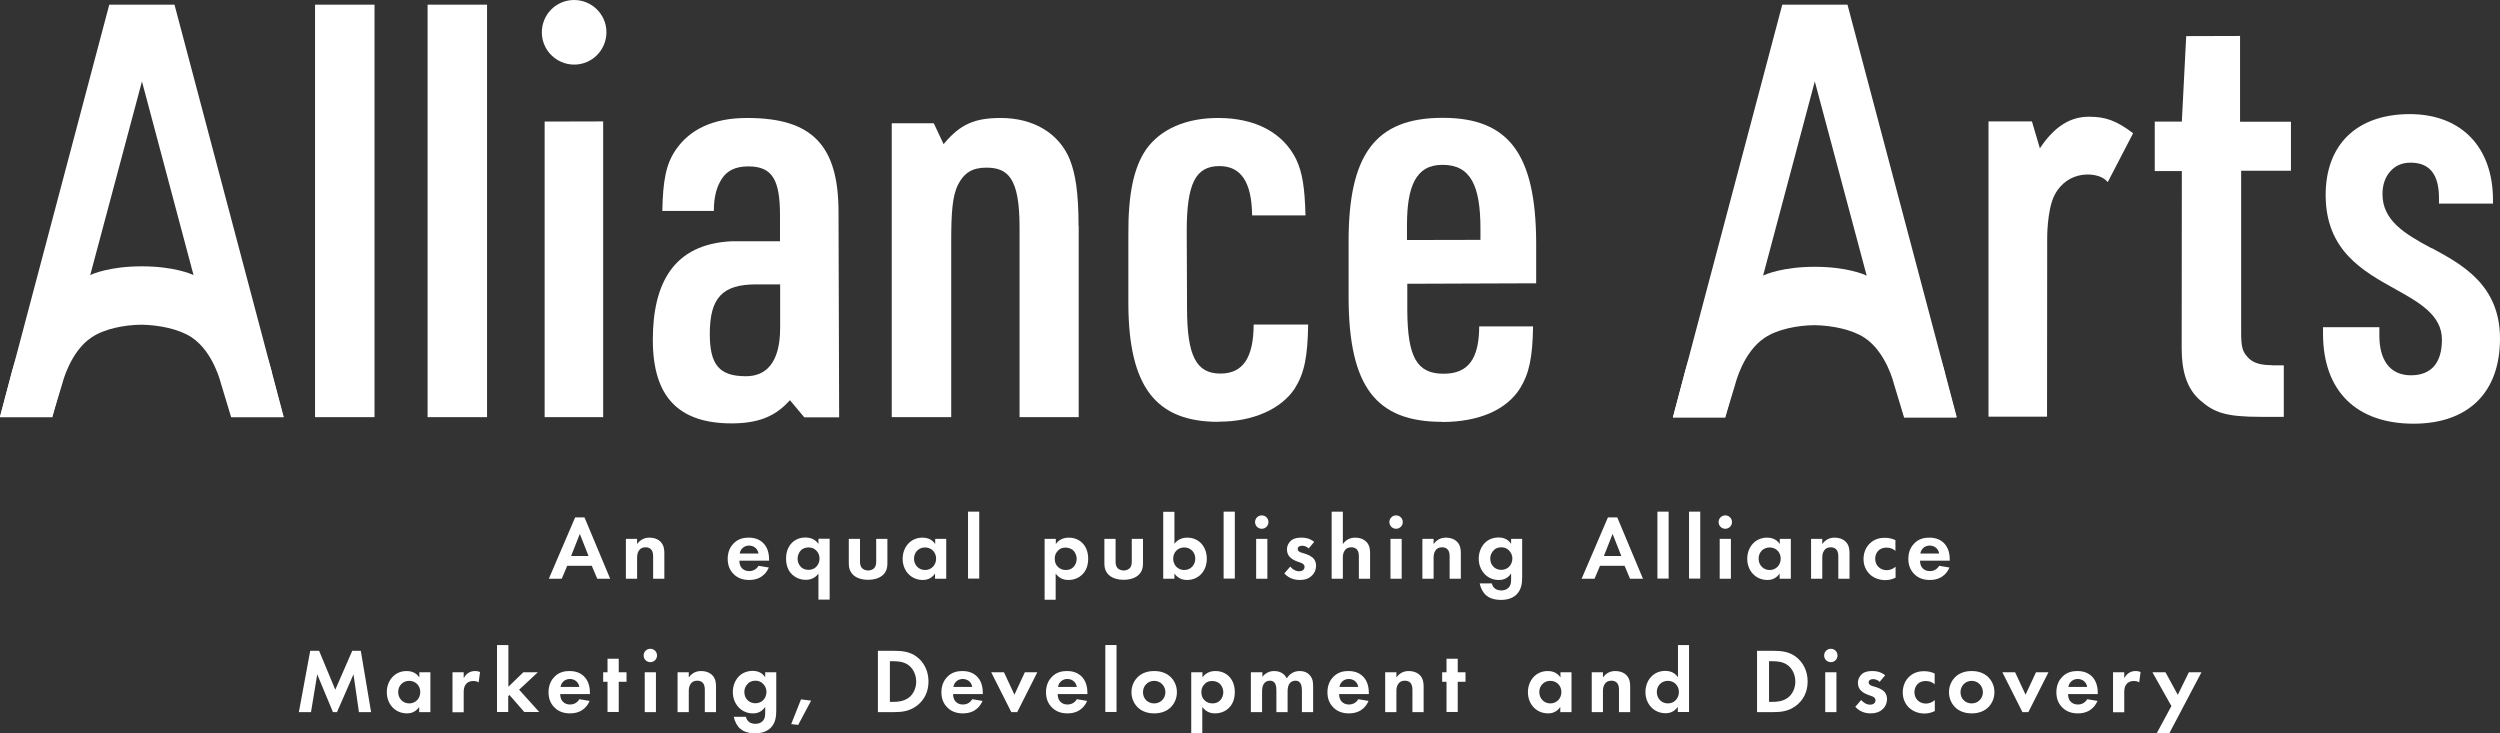 <?xml version="1.0" encoding="UTF-8"?>
<svg id="_レイヤー_2" data-name="レイヤー 2" xmlns="http://www.w3.org/2000/svg" viewBox="0 0 160.61 47.1">
  <rect x="0" y="0" width="160.61" height="47.1" fill="#333333" stroke="none"/>
  <defs>
    <style>
      .cls-1 {
        fill: #fff;
      }
    </style>
  </defs>
  <g id="PC_TOP_Footer">
    <g>
      <g>
        <path class="cls-1" d="m19.95,41.81h.55l1.04,2.5,1.09-2.5h.55l.66,3.94h-.78l-.35-2.43-1.06,2.43h-.26l-1.01-2.43-.4,2.43h-.78l.73-3.94Z"/>
        <path class="cls-1" d="m26.93,43.19h.72v2.56h-.72v-.33c-.26.37-.6.41-.78.41-.78,0-1.3-.61-1.3-1.36s.51-1.36,1.27-1.36c.19,0,.58.04.82.41v-.33Zm-1.35,1.27c0,.41.3.73.71.73s.71-.32.71-.73-.3-.72-.71-.72-.71.31-.71.72Z"/>
        <path class="cls-1" d="m29.07,43.19h.72v.38c.11-.22.27-.32.32-.35.11-.07.25-.11.42-.11.12,0,.22.03.31.06l-.09.67c-.09-.06-.19-.09-.34-.09-.14,0-.34.03-.48.21-.14.17-.14.39-.14.57v1.23h-.72v-2.56Z"/>
        <path class="cls-1" d="m32.66,41.44v2.68l.96-.93h.93l-1.2,1.12,1.29,1.43h-.96l-.95-1.09-.08.07v1.02h-.72v-4.3h.72Z"/>
        <path class="cls-1" d="m37.88,45.03c-.08.19-.37.8-1.26.8-.41,0-.73-.12-.98-.36-.28-.27-.4-.6-.4-1,0-.51.21-.82.39-1,.3-.3.66-.36.96-.36.52,0,.82.21,1,.42.27.32.31.73.31,1v.06h-1.91c0,.15.04.32.12.43.08.11.24.24.51.24s.48-.13.6-.34l.66.11Zm-.66-.9c-.06-.35-.34-.51-.61-.51s-.54.17-.6.51h1.21Z"/>
        <path class="cls-1" d="m39.75,43.8v1.94h-.72v-1.94h-.28v-.61h.28v-.87h.72v.87h.5v.61h-.5Z"/>
        <path class="cls-1" d="m41.78,41.68c.24,0,.43.19.43.43s-.19.43-.43.43-.43-.19-.43-.43.19-.43.43-.43Zm.36,1.51v2.56h-.72v-2.56h.72Z"/>
        <path class="cls-1" d="m43.53,43.19h.72v.33c.14-.19.38-.41.79-.41.22,0,.55.06.76.31.18.22.2.47.2.72v1.61h-.72v-1.39c0-.14,0-.37-.14-.5-.11-.12-.27-.13-.34-.13-.19,0-.34.06-.44.22-.11.17-.11.35-.11.5v1.3h-.72v-2.56Z"/>
        <path class="cls-1" d="m49.15,43.19h.72v2.44c0,.39-.04.8-.35,1.12-.18.18-.48.36-1.01.36-.5,0-.79-.15-.96-.3-.2-.17-.35-.47-.41-.76h.78c.03.12.09.24.18.31.14.13.34.14.44.14.21,0,.34-.07.44-.16.17-.16.18-.36.18-.57v-.36c-.25.38-.59.42-.78.42-.34,0-.64-.11-.89-.35-.19-.19-.41-.52-.41-1.02,0-.4.15-.77.4-1.02.22-.22.54-.34.88-.34.48,0,.7.26.8.41v-.33Zm-1.1.73c-.12.11-.23.28-.23.54,0,.22.08.39.19.5.15.17.35.22.52.22s.35-.06.48-.18c.15-.14.23-.34.23-.55,0-.24-.11-.41-.21-.51-.14-.15-.31-.21-.5-.21-.23,0-.39.09-.48.18Z"/>
        <path class="cls-1" d="m51.45,44.93l.66.08-.83,1.56-.45-.05.63-1.59Z"/>
        <path class="cls-1" d="m57.43,41.81c.55,0,1.03.06,1.46.38.48.36.76.93.76,1.59s-.27,1.22-.79,1.59c-.46.32-.89.38-1.44.38h-1.02v-3.94h1.03Zm-.26,3.28h.24c.19,0,.62-.01.96-.26.31-.22.49-.63.49-1.04s-.17-.81-.48-1.05c-.32-.24-.71-.26-.97-.26h-.24v2.61Z"/>
        <path class="cls-1" d="m63.12,45.03c-.08.19-.37.8-1.26.8-.41,0-.73-.12-.98-.36-.28-.27-.4-.6-.4-1,0-.51.21-.82.39-1,.3-.3.66-.36.96-.36.52,0,.82.21,1,.42.27.32.31.73.31,1v.06h-1.91c0,.15.04.32.12.43.08.11.24.24.51.24s.48-.13.6-.34l.66.11Zm-.66-.9c-.06-.35-.34-.51-.61-.51s-.54.17-.6.51h1.21Z"/>
        <path class="cls-1" d="m64.5,43.19l.67,1.44.67-1.44h.8l-1.29,2.56h-.38l-1.29-2.56h.8Z"/>
        <path class="cls-1" d="m69.84,45.03c-.08.19-.37.8-1.26.8-.41,0-.73-.12-.98-.36-.28-.27-.4-.6-.4-1,0-.51.21-.82.39-1,.3-.3.66-.36.96-.36.52,0,.82.21,1,.42.27.32.31.73.31,1v.06h-1.91c0,.15.04.32.12.43.08.11.24.24.51.24s.48-.13.6-.34l.66.11Zm-.66-.9c-.06-.35-.34-.51-.61-.51s-.54.17-.6.51h1.21Z"/>
        <path class="cls-1" d="m71.73,41.44v4.3h-.72v-4.3h.72Z"/>
        <path class="cls-1" d="m75.18,43.47c.25.23.43.58.43,1s-.18.77-.43,1c-.22.2-.55.36-1.03.36s-.81-.16-1.03-.36c-.25-.23-.43-.58-.43-1s.18-.77.43-1c.22-.2.55-.36,1.03-.36s.81.16,1.03.36Zm-.31,1c0-.4-.31-.73-.72-.73s-.72.32-.72.73.3.72.72.72.72-.33.72-.72Z"/>
        <path class="cls-1" d="m77.25,47.1h-.72v-3.91h.72v.33c.11-.16.36-.41.83-.41.22,0,.58.05.87.34.19.19.38.51.38,1.02,0,.58-.25.89-.4,1.03-.19.18-.49.33-.87.33-.18,0-.54-.03-.82-.41v1.68Zm.17-3.18c-.16.14-.24.31-.24.55s.09.43.24.55c.09.08.25.17.47.17.24,0,.39-.09.48-.18.15-.14.22-.35.22-.54s-.08-.4-.22-.54c-.13-.12-.32-.18-.49-.18-.19,0-.34.05-.47.17Z"/>
        <path class="cls-1" d="m80.38,43.19h.72v.29c.27-.34.61-.37.76-.37.54,0,.74.34.81.47.12-.2.38-.47.82-.47.4,0,.59.18.69.31.17.22.18.44.18.72v1.61h-.72v-1.39c0-.3-.07-.44-.12-.5-.09-.12-.22-.13-.3-.13-.19,0-.32.09-.4.22-.09.15-.1.36-.1.5v1.3h-.72v-1.39c0-.3-.06-.44-.12-.5-.09-.12-.22-.13-.3-.13-.19,0-.32.09-.4.22-.09.15-.1.36-.1.5v1.3h-.72v-2.56Z"/>
        <path class="cls-1" d="m87.92,45.03c-.08.19-.37.8-1.26.8-.41,0-.73-.12-.98-.36-.28-.27-.4-.6-.4-1,0-.51.21-.82.39-1,.3-.3.66-.36.96-.36.52,0,.82.21,1,.42.27.32.31.73.31,1v.06h-1.91c0,.15.04.32.12.43.08.11.24.24.51.24s.48-.13.6-.34l.66.11Zm-.66-.9c-.06-.35-.34-.51-.61-.51s-.54.17-.6.51h1.21Z"/>
        <path class="cls-1" d="m88.99,43.19h.72v.33c.14-.19.38-.41.79-.41.22,0,.55.06.76.31.18.22.2.47.2.72v1.61h-.72v-1.39c0-.14,0-.37-.14-.5-.11-.12-.27-.13-.34-.13-.19,0-.34.06-.44.22-.11.17-.11.35-.11.5v1.3h-.72v-2.56Z"/>
        <path class="cls-1" d="m93.65,43.8v1.94h-.72v-1.94h-.28v-.61h.28v-.87h.72v.87h.5v.61h-.5Z"/>
        <path class="cls-1" d="m100.24,43.19h.72v2.56h-.72v-.33c-.26.37-.6.41-.78.41-.78,0-1.3-.61-1.3-1.36s.51-1.36,1.27-1.36c.19,0,.58.04.82.41v-.33Zm-1.35,1.27c0,.41.3.73.71.73s.71-.32.71-.73-.3-.72-.71-.72-.71.31-.71.72Z"/>
        <path class="cls-1" d="m102.26,43.19h.72v.33c.14-.19.38-.41.79-.41.22,0,.55.06.76.31.18.22.2.47.2.72v1.61h-.72v-1.39c0-.14,0-.37-.14-.5-.11-.12-.27-.13-.34-.13-.19,0-.34.06-.44.22-.11.17-.11.35-.11.5v1.3h-.72v-2.56Z"/>
        <path class="cls-1" d="m107.79,41.44h.72v4.3h-.72v-.33c-.26.37-.6.41-.78.41-.78,0-1.3-.61-1.3-1.36s.51-1.36,1.27-1.36c.19,0,.58.04.82.41v-2.08Zm-1.35,3.02c0,.41.3.73.71.73s.71-.32.71-.73-.3-.72-.71-.72-.71.31-.71.72Z"/>
        <path class="cls-1" d="m113.91,41.81c.55,0,1.03.06,1.46.38.48.36.76.93.76,1.59s-.27,1.22-.79,1.59c-.46.32-.89.38-1.44.38h-1.02v-3.94h1.03Zm-.26,3.28h.24c.19,0,.62-.01.96-.26.31-.22.49-.63.49-1.04s-.17-.81-.48-1.05c-.32-.24-.71-.26-.97-.26h-.24v2.61Z"/>
        <path class="cls-1" d="m117.62,41.68c.24,0,.43.19.43.43s-.19.43-.43.43-.43-.19-.43-.43.19-.43.43-.43Zm.36,1.51v2.56h-.72v-2.56h.72Z"/>
        <path class="cls-1" d="m120.75,43.8c-.17-.16-.34-.17-.42-.17-.17,0-.28.08-.28.21,0,.06.03.17.23.23l.17.05c.2.06.5.17.65.37.08.11.13.26.13.42,0,.23-.08.46-.28.65-.21.19-.45.27-.77.27-.53,0-.83-.25-.99-.42l.38-.44c.14.17.35.3.57.3.2,0,.35-.1.35-.28,0-.16-.13-.22-.22-.26l-.17-.06c-.18-.06-.4-.15-.55-.31-.12-.12-.19-.28-.19-.49,0-.25.12-.45.27-.58.2-.16.46-.18.67-.18.19,0,.49.02.81.27l-.35.42Z"/>
        <path class="cls-1" d="m124.3,43.97c-.15-.14-.34-.22-.59-.22-.48,0-.72.35-.72.72,0,.42.31.73.74.73.16,0,.37-.05.57-.22v.7c-.14.07-.37.16-.66.16-.4,0-.76-.15-.99-.37-.19-.18-.41-.5-.41-.98,0-.45.18-.81.44-1.04.31-.28.67-.33.92-.33.27,0,.48.05.69.15v.71Z"/>
        <path class="cls-1" d="m127.7,43.47c.25.23.43.58.43,1s-.18.77-.43,1c-.22.2-.55.36-1.03.36s-.81-.16-1.03-.36c-.25-.23-.43-.58-.43-1s.18-.77.43-1c.22-.2.55-.36,1.03-.36s.81.16,1.03.36Zm-.31,1c0-.4-.31-.73-.72-.73s-.72.32-.72.73.3.72.72.72.72-.33.72-.72Z"/>
        <path class="cls-1" d="m129.46,43.19l.67,1.44.67-1.44h.8l-1.29,2.56h-.38l-1.29-2.56h.8Z"/>
        <path class="cls-1" d="m134.75,45.03c-.08.19-.37.8-1.26.8-.41,0-.73-.12-.98-.36-.28-.27-.4-.6-.4-1,0-.51.21-.82.39-1,.3-.3.66-.36.96-.36.52,0,.82.21,1,.42.27.32.31.73.31,1v.06h-1.91c0,.15.04.32.12.43.08.11.24.24.51.24s.48-.13.6-.34l.66.11Zm-.66-.9c-.06-.35-.34-.51-.61-.51s-.54.17-.6.51h1.21Z"/>
        <path class="cls-1" d="m135.75,43.19h.72v.38c.11-.22.27-.32.32-.35.11-.07.25-.11.42-.11.12,0,.22.03.31.06l-.09.67c-.09-.06-.19-.09-.34-.09-.14,0-.34.03-.48.21-.14.17-.14.39-.14.57v1.23h-.72v-2.56Z"/>
        <path class="cls-1" d="m139.5,45.36l-1.22-2.17h.84l.79,1.45.71-1.45h.81l-2.06,3.91h-.81l.94-1.74Z"/>
      </g>
      <g>
        <path class="cls-1" d="m38.03,36.35h-1.59l-.35.83h-.83l1.69-3.94h.6l1.65,3.94h-.83l-.35-.83Zm-.22-.63l-.56-1.42-.56,1.42h1.12Z"/>
        <path class="cls-1" d="m40.21,34.62h.72v.33c.14-.19.38-.41.79-.41.22,0,.55.06.76.31.18.22.2.47.2.72v1.61h-.72v-1.39c0-.14,0-.37-.14-.5-.11-.12-.27-.13-.34-.13-.19,0-.34.06-.44.22-.11.17-.11.35-.11.5v1.3h-.72v-2.56Z"/>
        <path class="cls-1" d="m49.39,36.46c-.08.19-.37.8-1.26.8-.41,0-.73-.12-.98-.36-.28-.27-.4-.6-.4-1,0-.51.21-.82.39-1,.3-.3.66-.36.96-.36.52,0,.82.21,1,.42.27.32.31.73.31,1v.06h-1.91c0,.15.04.32.12.43.08.11.24.24.51.24s.48-.13.6-.34l.66.11Zm-.66-.9c-.06-.35-.34-.51-.61-.51s-.54.17-.6.51h1.21Z"/>
        <path class="cls-1" d="m52.59,36.84c-.28.38-.64.41-.82.41-.38,0-.67-.15-.87-.33-.15-.14-.4-.45-.4-1.03,0-.51.19-.83.38-1.02.29-.29.65-.34.87-.34.47,0,.72.25.83.41v-.33h.72v3.91h-.72v-1.68Zm-1.13-1.49c-.14.14-.22.35-.22.54s.07.4.22.54c.09.09.25.18.48.18s.38-.09.47-.17c.14-.12.24-.32.24-.55s-.08-.41-.24-.55c-.13-.12-.28-.17-.47-.17-.17,0-.36.06-.49.18Z"/>
        <path class="cls-1" d="m55.25,34.62v1.45c0,.14.01.32.15.45.09.08.23.13.37.13s.28-.05.37-.13c.14-.13.15-.31.15-.45v-1.45h.72v1.56c0,.23-.03.54-.31.78-.24.21-.61.29-.93.29s-.69-.08-.93-.29c-.28-.25-.31-.55-.31-.78v-1.56h.72Z"/>
        <path class="cls-1" d="m60.07,34.62h.72v2.56h-.72v-.33c-.26.37-.6.41-.78.41-.78,0-1.3-.61-1.3-1.36s.51-1.36,1.27-1.36c.19,0,.58.04.82.41v-.33Zm-1.35,1.27c0,.41.3.73.71.73s.71-.32.71-.73-.3-.72-.71-.72-.71.31-.71.72Z"/>
        <path class="cls-1" d="m62.91,32.87v4.3h-.72v-4.3h.72Z"/>
        <path class="cls-1" d="m67.83,38.53h-.72v-3.91h.72v.33c.11-.16.36-.41.83-.41.22,0,.58.05.87.34.19.19.38.51.38,1.02,0,.58-.25.89-.4,1.03-.19.18-.49.33-.87.33-.18,0-.54-.03-.82-.41v1.68Zm.17-3.18c-.16.14-.24.31-.24.55s.09.43.24.55c.09.08.25.17.47.17.24,0,.39-.09.48-.18.15-.14.22-.35.22-.54s-.08-.4-.22-.54c-.13-.12-.32-.18-.49-.18-.19,0-.34.05-.47.17Z"/>
        <path class="cls-1" d="m71.67,34.62v1.45c0,.14.01.32.15.45.09.08.23.13.37.13s.28-.05.37-.13c.14-.13.15-.31.15-.45v-1.45h.72v1.56c0,.23-.03.54-.31.78-.24.21-.61.29-.93.29s-.69-.08-.93-.29c-.28-.25-.31-.55-.31-.78v-1.56h.72Z"/>
        <path class="cls-1" d="m75.44,34.95c.25-.35.61-.41.83-.41.76,0,1.26.58,1.26,1.36s-.52,1.36-1.27,1.36c-.17,0-.54-.03-.81-.41v.33h-.72v-4.3h.72v2.08Zm-.07.94c0,.41.3.73.71.73s.71-.32.71-.73-.3-.72-.71-.72-.71.31-.71.72Z"/>
        <path class="cls-1" d="m79.33,32.87v4.3h-.72v-4.3h.72Z"/>
        <path class="cls-1" d="m81.06,33.11c.24,0,.43.19.43.43s-.19.43-.43.43-.43-.19-.43-.43.19-.43.43-.43Zm.36,1.51v2.56h-.72v-2.56h.72Z"/>
        <path class="cls-1" d="m84.07,35.23c-.17-.16-.34-.17-.42-.17-.17,0-.28.08-.28.21,0,.06.03.17.23.23l.17.05c.2.06.5.17.65.37.08.11.13.26.13.42,0,.23-.08.46-.28.65s-.45.27-.77.27c-.53,0-.83-.25-.99-.42l.38-.44c.14.17.35.3.57.3.2,0,.35-.1.35-.28,0-.16-.13-.22-.22-.26l-.17-.06c-.18-.06-.4-.15-.55-.31-.12-.12-.19-.28-.19-.49,0-.25.12-.45.27-.58.2-.16.46-.18.67-.18.19,0,.49.02.81.27l-.35.42Z"/>
        <path class="cls-1" d="m85.55,32.87h.72v2.08c.14-.19.38-.41.79-.41.22,0,.55.06.76.31.18.22.2.47.2.72v1.61h-.72v-1.39c0-.14,0-.37-.14-.5-.11-.12-.27-.13-.34-.13-.19,0-.34.06-.44.22-.11.17-.11.35-.11.5v1.3h-.72v-4.3Z"/>
        <path class="cls-1" d="m89.69,33.11c.24,0,.43.19.43.43s-.19.43-.43.43-.43-.19-.43-.43.19-.43.43-.43Zm.36,1.51v2.56h-.72v-2.56h.72Z"/>
        <path class="cls-1" d="m91.38,34.62h.72v.33c.14-.19.38-.41.79-.41.22,0,.55.06.76.31.18.22.2.47.2.72v1.61h-.72v-1.39c0-.14,0-.37-.14-.5-.11-.12-.27-.13-.34-.13-.19,0-.34.06-.44.22-.11.17-.11.35-.11.5v1.3h-.72v-2.56Z"/>
        <path class="cls-1" d="m97.07,34.62h.72v2.44c0,.39-.04.8-.35,1.12-.18.18-.48.36-1.01.36-.5,0-.79-.15-.96-.3-.2-.17-.35-.47-.41-.76h.78c.03.12.09.24.18.31.14.13.34.14.44.14.21,0,.34-.07.44-.16.17-.16.18-.36.18-.57v-.36c-.25.38-.59.42-.78.42-.34,0-.64-.11-.89-.35-.19-.19-.41-.52-.41-1.02,0-.4.15-.77.4-1.02.22-.22.54-.34.88-.34.48,0,.7.26.8.41v-.33Zm-1.1.73c-.12.11-.23.28-.23.54,0,.22.08.39.19.5.15.17.35.22.52.22s.35-.06.48-.18c.15-.14.23-.34.23-.55,0-.24-.11-.41-.21-.51-.14-.15-.31-.21-.5-.21-.23,0-.39.09-.48.18Z"/>
        <path class="cls-1" d="m104.38,36.35h-1.59l-.35.83h-.83l1.69-3.94h.6l1.65,3.94h-.83l-.35-.83Zm-.22-.63l-.56-1.42-.56,1.42h1.12Z"/>
        <path class="cls-1" d="m107.2,32.87v4.3h-.72v-4.3h.72Z"/>
        <path class="cls-1" d="m109.23,32.87v4.3h-.72v-4.3h.72Z"/>
        <path class="cls-1" d="m110.84,33.11c.24,0,.43.19.43.43s-.19.43-.43.43-.43-.19-.43-.43.19-.43.43-.43Zm.36,1.51v2.56h-.72v-2.56h.72Z"/>
        <path class="cls-1" d="m114.33,34.62h.72v2.56h-.72v-.33c-.26.37-.6.41-.78.41-.78,0-1.3-.61-1.3-1.36s.51-1.36,1.27-1.36c.19,0,.58.04.82.41v-.33Zm-1.35,1.27c0,.41.3.73.71.73s.71-.32.71-.73-.3-.72-.71-.72-.71.31-.71.72Z"/>
        <path class="cls-1" d="m116.35,34.62h.72v.33c.14-.19.38-.41.79-.41.22,0,.55.06.76.31.18.22.2.47.2.72v1.61h-.72v-1.39c0-.14,0-.37-.14-.5-.11-.12-.27-.13-.34-.13-.19,0-.34.06-.44.22-.11.17-.11.35-.11.5v1.3h-.72v-2.56Z"/>
        <path class="cls-1" d="m121.78,35.4c-.15-.14-.34-.22-.59-.22-.48,0-.72.35-.72.72,0,.42.31.73.74.73.16,0,.37-.05.57-.22v.7c-.14.07-.37.16-.66.16-.4,0-.76-.15-.99-.37-.19-.18-.41-.5-.41-.98,0-.45.18-.81.44-1.04.31-.28.67-.33.92-.33.27,0,.48.05.69.15v.71Z"/>
        <path class="cls-1" d="m125.24,36.46c-.08.19-.37.8-1.26.8-.41,0-.73-.12-.98-.36-.28-.27-.4-.6-.4-1,0-.51.21-.82.39-1,.3-.3.66-.36.96-.36.52,0,.82.21,1,.42.27.32.31.73.31,1v.06h-1.91c0,.15.04.32.12.43.08.11.24.24.51.24s.48-.13.6-.34l.66.11Zm-.66-.9c-.06-.35-.34-.51-.61-.51s-.54.17-.6.51h1.21Z"/>
      </g>
      <path class="cls-1" d="m156.22,15.95c-1.79-.95-3.16-1.81-3.16-3.48,0-.63.19-1.11.5-1.46.31-.35.73-.56,1.3-.56,1.23,0,1.83.75,1.83,2.28v.35s3.47,0,3.47,0v-.25c-.01-3.39-2.04-5.5-5.36-5.5-3.39.01-5.4,1.96-5.39,5.22.01,3.54,2.38,4.86,4.47,6.02,1.54.86,3,1.67,3,3.25,0,.74-.17,1.31-.5,1.7-.34.39-.84.59-1.49.59-1.36,0-2.03-.99-2.03-2.55v-.54s-3.62,0-3.62,0v.44c.01,3.66,2.14,5.76,5.83,5.76,3.51-.01,5.55-2.01,5.54-5.49-.01-3.43-2.44-4.74-4.38-5.79Z"/>
      <path class="cls-1" d="m145.95,23.46c-.66,0-1.16-.12-1.49-.45-.52-.52-.48-.92-.48-2.33v-9.71s3.2,0,3.2,0v-3.15s-3.27,0-3.27,0V2.31s-3.46.01-3.46.01l-.28,5.49h-1.74s0,3.18,0,3.18h1.74s-.01,11.39-.01,11.39c0,1.36.28,2.55,1.19,3.34s1.63,1.06,3.93,1.06h1.44v-3.31s-.79,0-.79,0Z"/>
      <path class="cls-1" d="m134.19,7.5c-1.18,0-2.21.62-3.14,2.03l-.51-1.73h-2.79s0,18.97,0,18.97h3.76s.01-11.42.01-11.42c0,0-.02-1.8.45-2.77.27-.57.8-1.1,1.53-1.29.69-.18,1.53-.06,1.91.41l1.63-3.14c-1.06-.8-1.75-1.06-2.82-1.06Z"/>
      <path class="cls-1" d="m124.94,23.92c-.54-2.04-1.7-3.87-3.36-5.18-.94-.75-1.67-1.04-1.67-1.04h0c-.13-.06-1.24-.56-3.32-.56s-3.18.5-3.32.56h0s0,0,0,0c0,0-.72.3-1.67,1.04-1.66,1.31-2.82,3.14-3.36,5.18l-.77,2.91h3.36l.66-2.18s.49-2.03,1.88-2.95c.82-.55,2.1-.8,3.21-.81,1.11.02,2.39.27,3.21.81,1.4.93,1.88,2.95,1.88,2.95l.66,2.18h3.36l-.77-2.91Z"/>
      <polygon class="cls-1" points="118.69 .3 116.59 .3 114.5 .3 107.48 26.8 110.84 26.8 113.28 17.66 113.28 17.66 116.59 5.23 119.91 17.66 119.91 17.66 122.35 26.8 125.71 26.8 118.69 .3"/>
      <path class="cls-1" d="m92.64,27.1c-4.24,0-5.98-2.27-6-7.94v-3.53c-.03-5.71,1.72-8.05,6.01-8.06h.04c4.24,0,5.98,2.33,6,8.03v2.6s-8.28.03-8.28.03v1.73c.02,2.99.62,4.05,2.33,4.05,1.58,0,2.28-.94,2.29-3.04h3.46c-.03,1.98-.25,3.03-.83,3.97-.87,1.39-2.64,2.16-4.97,2.17h-.04Zm.02-16.51c-1.71,0-2.27,1.4-2.27,3.88v.95s4.72-.01,4.72-.01v-.72c0-2.76-.63-4.1-2.43-4.1h-.02Z"/>
      <path class="cls-1" d="m78.27,27.1c-4.03,0-5.76-2.27-5.78-7.58v-4.36c-.02-2.66.33-4.37,1.14-5.56.92-1.3,2.56-2.02,4.61-2.02h.03c2.38,0,4.15.94,5,2.65.4.86.55,1.78.6,3.61h-3.43c-.02-2.13-.71-3.17-2.1-3.17-1.54,0-2.1,1.14-2.1,4.18l.02,4.95c0,3.06.59,4.2,2.14,4.2,1.45,0,2.13-1.01,2.14-3.15h3.5c-.03,2.09-.25,3.14-.86,4.11-.88,1.33-2.7,2.13-4.86,2.13h-.03Z"/>
      <path class="cls-1" d="m69.29,14.53c0-2.17-.2-3.37-.56-4.28-.7-1.71-2.36-2.67-4.43-2.67-1.68,0-2.61.39-3.68,1.68l-.63-1.34h-2.41s-.29,0-.29,0v18.88h3.82v-11.29c0-1.82.07-2.94.45-3.67s.9-1.07,1.8-1.07c1.4,0,2.14.67,2.14,3.82v12.21s3.8,0,3.8,0v-12.27Z"/>
      <path class="cls-1" d="m53.87,13.63c0-4.31-1.71-6.05-5.85-6.05h-.04c-2.15,0-3.66.72-4.57,2.05-.61.9-.82,1.91-.86,3.92h3.31c0-.93.19-1.58.53-2.09s.88-.77,1.68-.77c1.55,0,2.04.85,2.04,3.15v.75s0,.91,0,.91h-3.11c-3.73.18-5.06,2.7-5.06,6.34s1.64,5.36,5.07,5.36c2.04,0,2.99-.67,3.74-1.49l.92,1.1h2.24s-.04-13.17-.04-13.17Zm-3.75,7.43c0,2.35-.99,3.11-2.19,3.11h-.02c-1.72,0-2.31-.76-2.31-2.72,0-2.31.8-3.18,2.98-3.18h1.54s0,2.8,0,2.8Z"/>
      <polygon class="cls-1" points="34.99 7.81 38.75 7.8 38.75 26.8 34.99 26.8 34.99 7.81"/>
      <path class="cls-1" d="m36.89,4.15c-1.14,0-2.08-.92-2.08-2.07S35.73,0,36.88,0c1.14,0,2.08.92,2.08,2.07,0,1.14-.92,2.08-2.07,2.08Z"/>
      <rect class="cls-1" x="27.47" y=".3" width="3.82" height="26.5"/>
      <rect class="cls-1" x="20.24" y=".3" width="3.82" height="26.5"/>
      <path class="cls-1" d="m17.46,23.89c-.54-2.04-1.7-3.87-3.36-5.18-.94-.75-1.67-1.04-1.67-1.04h0c-.13-.06-1.24-.56-3.32-.56s-3.18.5-3.32.56h0s0,0,0,0c0,0-.72.3-1.67,1.04-1.66,1.31-2.82,3.14-3.36,5.18l-.77,2.91h3.36l.66-2.18s.49-2.03,1.88-2.95c.82-.55,2.1-.8,3.21-.81,1.11.02,2.39.27,3.21.81,1.4.93,1.88,2.95,1.88,2.95l.66,2.18h3.36l-.77-2.91Z"/>
      <polygon class="cls-1" points="11.21 .3 9.12 .3 7.02 .3 0 26.8 3.36 26.8 5.8 17.66 5.8 17.66 9.12 5.23 12.43 17.66 12.43 17.66 14.87 26.8 18.23 26.8 11.21 .3"/>
    </g>
  </g>
</svg>